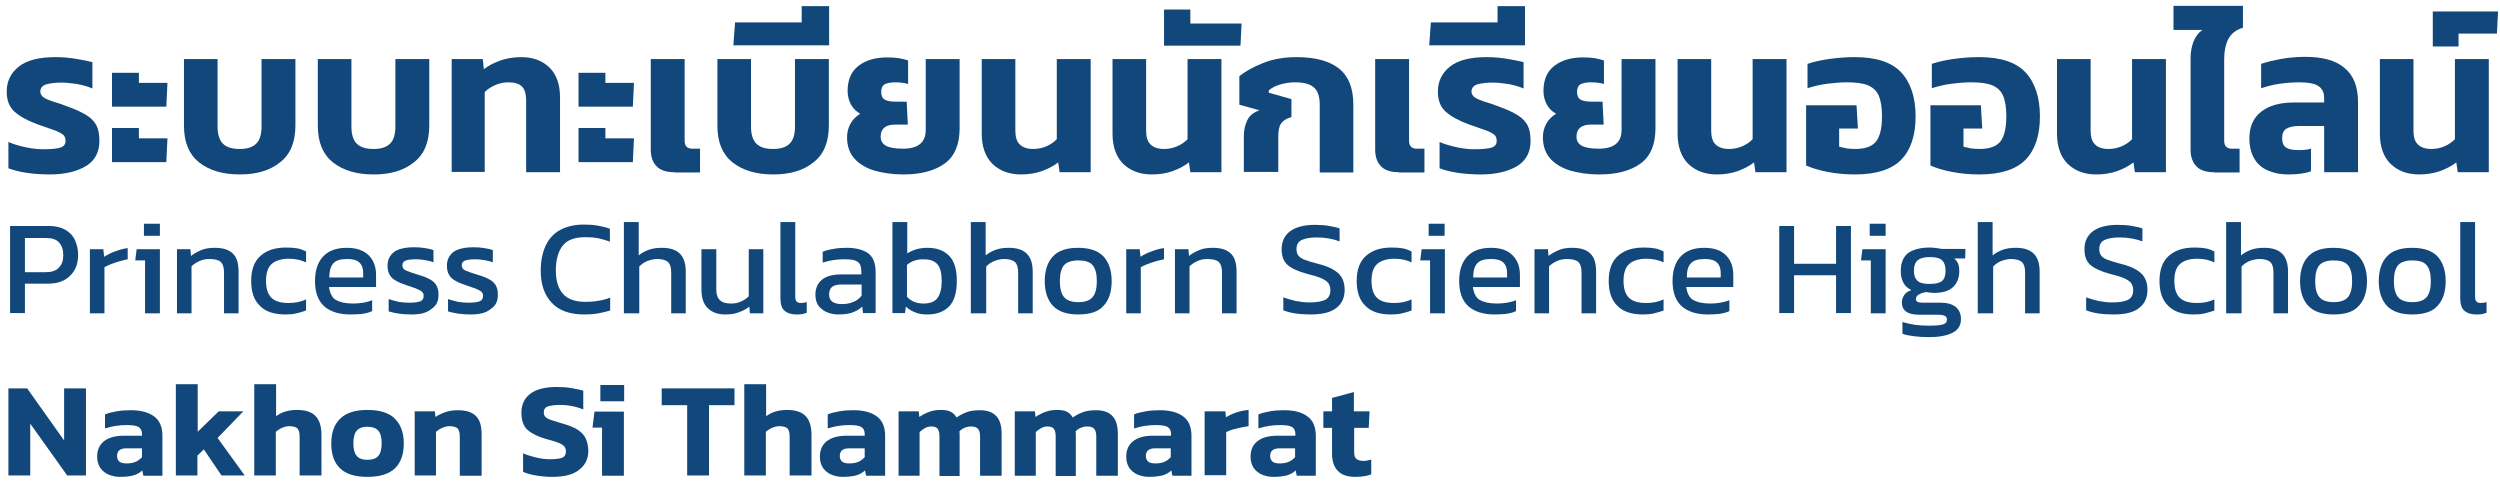 <?xml version="1.0" encoding="utf-8"?>
<!-- Generator: Adobe Illustrator 26.0.0, SVG Export Plug-In . SVG Version: 6.00 Build 0)  -->
<svg version="1.1" id="Layer_1" xmlns="http://www.w3.org/2000/svg" xmlns:xlink="http://www.w3.org/1999/xlink" x="0px" y="0px"
	 viewBox="0 0 892.8 177.9" style="enable-background:new 0 0 892.8 177.9;" xml:space="preserve">
<style type="text/css">
	.st0{enable-background:new    ;}
	.st1{fill:#12477C;}
</style>
<g id="Layer_2_00000100375420834444883070000014813993149521616568_">
	<g id="Layer_1-2">
		<g class="st0">
			<path class="st1" d="M17.8,62.3c-2.9,0-5.8-0.2-8.4-0.6c-2.7-0.4-4.8-1-6.4-1.6v-9.4c1.8,0.8,3.9,1.4,6.2,1.9
				c2.3,0.5,4.4,0.7,6.3,0.7c2.8,0,4.9-0.2,6.1-0.6s1.8-1.2,1.8-2.4c0-1-0.3-1.8-1-2.3c-0.7-0.5-1.8-1.1-3.3-1.6
				c-1.5-0.5-3.4-1.2-5.7-2c-3.5-1.3-6.3-2.8-8.2-4.5c-1.9-1.7-2.8-4.1-2.8-7.2c0-3.6,1.4-6.6,4.3-8.9c2.9-2.3,7.2-3.4,13.1-3.4
				c2.4,0,4.9,0.2,7.3,0.6c2.4,0.4,4.4,0.8,5.9,1.2v9.4c-1.6-0.7-3.4-1.2-5.5-1.6c-2.1-0.3-3.9-0.5-5.5-0.5c-2.1,0-3.9,0.2-5.4,0.6
				c-1.4,0.4-2.2,1.3-2.2,2.6c0,0.8,0.4,1.5,1.2,2.1c0.8,0.5,1.9,1,3.4,1.5c1.5,0.4,3.2,1,5.3,1.8c2.8,1,5.1,2.1,6.7,3.1
				c1.6,1,2.8,2.3,3.5,3.7c0.7,1.4,1,3.3,1,5.5c0,3.8-1.5,6.8-4.6,8.8C27.6,61.2,23.3,62.3,17.8,62.3z"/>
			<path class="st1" d="M40,38.2V26h9.6v3.6h10.2l-0.4,8.5H40z M40,57.8V45.7h9.6v3.7h10.2l-0.4,8.5H40z"/>
			<path class="st1" d="M85.7,62.3c-6.1,0-10.9-1.4-14.6-4.3c-3.6-2.9-5.4-7.2-5.4-13.1V21.1h12v24.1c0,2.7,0.6,4.8,1.9,6.1
				c1.3,1.3,3.3,1.9,6,1.9c2.6,0,4.6-0.6,5.9-1.9c1.3-1.3,1.9-3.3,1.9-6.1V21.1h12.1v23.7c0,5.9-1.8,10.3-5.4,13.1
				C96.6,60.8,91.8,62.3,85.7,62.3z"/>
			<path class="st1" d="M133.5,62.3c-6.1,0-10.9-1.4-14.6-4.3c-3.6-2.9-5.4-7.2-5.4-13.1V21.1h12v24.1c0,2.7,0.6,4.8,1.9,6.1
				c1.3,1.3,3.3,1.9,6,1.9c2.6,0,4.6-0.6,5.9-1.9c1.3-1.3,1.9-3.3,1.9-6.1V21.1h12.1v23.7c0,5.9-1.8,10.3-5.4,13.1
				C144.4,60.8,139.6,62.3,133.5,62.3z"/>
			<path class="st1" d="M161.3,61.5V21.1h11.1l0.4,3.6c1.7-1.3,3.7-2.3,5.9-3.1c2.3-0.8,4.8-1.2,7.5-1.2c4.2,0,7.6,1.3,10.1,3.8
				c2.5,2.5,3.7,6.1,3.7,10.6v26.7h-12.1V35.8c0-2.2-0.5-3.9-1.5-4.9c-1-1-2.6-1.5-4.8-1.5c-1.6,0-3.2,0.3-4.8,1
				c-1.5,0.7-2.8,1.5-3.7,2.5v28.5H161.3z"/>
			<path class="st1" d="M206.6,38.2V26h9.6v3.6h10.2l-0.4,8.5H206.6z M206.6,57.8V45.7h9.6v3.7h10.2l-0.4,8.5H206.6z"/>
			<path class="st1" d="M240.8,61.5c-2.8,0-5-0.7-6.3-2.1c-1.4-1.4-2.1-3.4-2.1-6V21.1h12.1v29.2c0,1.8,0.9,2.8,2.7,2.8h2.8v8.5
				H240.8z"/>
			<path class="st1" d="M276.2,62.3c-6.1,0-10.9-1.4-14.6-4.3c-3.6-2.9-5.4-7.2-5.4-13.1V21.1h12v24.1c0,2.7,0.6,4.8,1.9,6.1
				c1.3,1.3,3.3,1.9,6,1.9c2.6,0,4.6-0.6,5.9-1.9c1.3-1.3,1.9-3.3,1.9-6.1V21.1h12.1v23.7c0,5.9-1.8,10.3-5.4,13.1
				C287.1,60.8,282.3,62.3,276.2,62.3z"/>
			<path class="st1" d="M261.9,16.2l0.6-8.2h23.8V2.2h9.8v14H261.9z"/>
			<path class="st1" d="M322.7,62.3c-3.9,0-7.4-0.5-10.5-1.4c-3-0.9-5.4-2.4-7.1-4.3c-1.7-1.9-2.6-4.5-2.6-7.6
				c0-1.7,0.4-3.3,1.2-4.8c0.8-1.4,1.9-2.6,3.5-3.6c-1.3-0.7-2.4-1.7-3.2-3.1c-0.8-1.4-1.3-3.1-1.3-5c0-4,1.3-7,3.9-9
				c2.6-2,6-3,10.3-3c1.6,0,3,0.1,4.2,0.3c1.2,0.2,2.3,0.5,3.2,0.8V30c-1.3-0.4-2.9-0.6-4.8-0.6c-1.5,0-2.7,0.3-3.6,0.7
				c-0.8,0.5-1.2,1.4-1.2,2.7c0,1.4,0.4,2.3,1.3,2.8c0.9,0.5,2.1,0.7,3.8,0.7h4l0.4,8.2h-4.5c-3.4,0-5.2,1.4-5.2,4.3
				c0,1.4,0.6,2.5,1.8,3.2c1.2,0.7,3.3,1.1,6.1,1.1c5.5,0,8.2-2.2,8.2-6.7V21.1h12.1v24.7c0,5.7-1.7,9.9-5.2,12.5
				C334,60.9,329,62.3,322.7,62.3z"/>
			<path class="st1" d="M364.6,62.3c-4.2,0-7.6-1.3-10.2-3.8c-2.5-2.5-3.8-6.1-3.8-10.8V21.1h12v25.5c0,2.3,0.5,4,1.6,5
				c1,1,2.6,1.6,4.8,1.6c1.6,0,3.2-0.3,4.8-1c1.5-0.7,2.7-1.5,3.6-2.5V21.1h12.1v40.4h-11.1l-0.5-3.5c-1.7,1.3-3.6,2.3-5.8,3.1
				C369.8,61.9,367.3,62.3,364.6,62.3z"/>
			<path class="st1" d="M411.3,62.3c-4.2,0-7.6-1.3-10.2-3.8c-2.5-2.5-3.8-6.1-3.8-10.8V21.1h12v25.5c0,2.3,0.5,4,1.6,5
				c1,1,2.6,1.6,4.8,1.6c1.6,0,3.2-0.3,4.8-1c1.5-0.7,2.7-1.5,3.6-2.5V21.1h12.1v40.4h-11.1l-0.5-3.5c-1.7,1.3-3.6,2.3-5.8,3.1
				C416.5,61.9,414.1,62.3,411.3,62.3z"/>
			<path class="st1" d="M415.7,16.2V3.4h9.4v5h18.3l-0.4,7.9H415.7z"/>
			<path class="st1" d="M444.2,61.5V48.7c0-2.1,0.4-4,1.2-5.7c0.8-1.7,2.3-2.9,4.4-3.6l-7.2-2V27.2c2.1-1.7,5-3.3,8.5-4.7
				c3.5-1.4,7.5-2.1,12-2.1c6.7,0,11.7,1.4,15.1,4.1c3.4,2.7,5.1,7,5.1,12.8v24.3h-12V37.3c0-2.8-0.7-4.9-2.1-6.1
				c-1.4-1.2-3.6-1.8-6.7-1.8c-1.9,0-3.8,0.3-5.4,0.8c-1.7,0.5-3,1.2-4,2.1v0.8l8.1,2.3v6.4c-1.8,0.5-3,1.3-3.7,2.3
				c-0.7,1-1,2.6-1,4.7v12.6H444.2z"/>
			<path class="st1" d="M499.5,61.5c-2.8,0-5-0.7-6.3-2.1c-1.4-1.4-2.1-3.4-2.1-6V21.1h12.1v29.2c0,1.8,0.9,2.8,2.7,2.8h2.8v8.5
				H499.5z"/>
			<path class="st1" d="M528.9,62.3c-2.9,0-5.8-0.2-8.4-0.6c-2.7-0.4-4.8-1-6.4-1.6v-9.4c1.8,0.8,3.9,1.4,6.2,1.9
				c2.3,0.5,4.4,0.7,6.3,0.7c2.8,0,4.9-0.2,6.1-0.6s1.8-1.2,1.8-2.4c0-1-0.3-1.8-1-2.3c-0.7-0.5-1.8-1.1-3.3-1.6
				c-1.5-0.5-3.4-1.2-5.7-2c-3.5-1.3-6.3-2.8-8.2-4.5c-1.9-1.7-2.8-4.1-2.8-7.2c0-3.6,1.4-6.6,4.3-8.9c2.9-2.3,7.2-3.4,13.1-3.4
				c2.4,0,4.9,0.2,7.3,0.6c2.4,0.4,4.4,0.8,5.9,1.2v9.4c-1.6-0.7-3.4-1.2-5.5-1.6c-2.1-0.3-3.9-0.5-5.5-0.5c-2.1,0-3.9,0.2-5.4,0.6
				c-1.4,0.4-2.2,1.3-2.2,2.6c0,0.8,0.4,1.5,1.2,2.1c0.8,0.5,1.9,1,3.4,1.5c1.5,0.4,3.2,1,5.3,1.8c2.8,1,5.1,2.1,6.7,3.1
				s2.8,2.3,3.5,3.7c0.7,1.4,1,3.3,1,5.5c0,3.8-1.5,6.8-4.6,8.8C538.7,61.2,534.4,62.3,528.9,62.3z"/>
			<path class="st1" d="M510.4,16.2l0.6-8.2h23.8V2.2h9.8v14H510.4z"/>
			<path class="st1" d="M571.2,62.3c-3.9,0-7.4-0.5-10.5-1.4c-3-0.9-5.4-2.4-7.1-4.3c-1.7-1.9-2.6-4.5-2.6-7.6
				c0-1.7,0.4-3.3,1.2-4.8c0.8-1.4,1.9-2.6,3.5-3.6c-1.3-0.7-2.4-1.7-3.2-3.1c-0.8-1.4-1.3-3.1-1.3-5c0-4,1.3-7,3.9-9s6-3,10.3-3
				c1.6,0,3,0.1,4.2,0.3c1.2,0.2,2.3,0.5,3.2,0.8V30c-1.3-0.4-2.9-0.6-4.8-0.6c-1.5,0-2.7,0.3-3.6,0.7c-0.8,0.5-1.2,1.4-1.2,2.7
				c0,1.4,0.4,2.3,1.3,2.8c0.9,0.5,2.1,0.7,3.8,0.7h4l0.4,8.2h-4.5c-3.4,0-5.2,1.4-5.2,4.3c0,1.4,0.6,2.5,1.8,3.2
				c1.2,0.7,3.3,1.1,6.1,1.1c5.5,0,8.2-2.2,8.2-6.7V21.1h12.1v24.7c0,5.7-1.7,9.9-5.2,12.5C582.5,60.9,577.6,62.3,571.2,62.3z"/>
			<path class="st1" d="M613.1,62.3c-4.2,0-7.6-1.3-10.2-3.8c-2.5-2.5-3.8-6.1-3.8-10.8V21.1h12v25.5c0,2.3,0.5,4,1.6,5
				c1,1,2.6,1.6,4.8,1.6c1.6,0,3.2-0.3,4.8-1c1.5-0.7,2.7-1.5,3.6-2.5V21.1H638v40.4h-11.1l-0.5-3.5c-1.7,1.3-3.6,2.3-5.8,3.1
				C618.3,61.9,615.8,62.3,613.1,62.3z"/>
			<path class="st1" d="M662.5,62.3c-3.4,0-6.7-0.3-9.8-0.9c-3.1-0.6-5.7-1.4-7.7-2.3V37.6h18l0.5,8.3h-6.7v6.5
				c0.8,0.2,1.7,0.4,2.7,0.6c0.9,0.1,1.9,0.2,3,0.2c3.6,0,6.1-0.9,7.5-2.7c1.4-1.8,2.1-4.8,2.1-9c0-3.1-0.4-5.6-1.2-7.4
				c-0.8-1.8-2.2-3-4-3.7c-1.8-0.7-4.3-1-7.4-1c-2.1,0-4.5,0.2-6.9,0.5c-2.5,0.3-4.8,0.9-7.1,1.6v-8.7c2.4-0.8,5.2-1.4,8.2-1.8
				c3-0.4,5.9-0.6,8.7-0.6c7.6,0,13.1,1.8,16.5,5.4s5.2,8.9,5.2,15.8c0,6.7-1.7,11.9-5.1,15.4C675.6,60.5,670.1,62.3,662.5,62.3z"/>
			<path class="st1" d="M706.9,62.3c-3.4,0-6.7-0.3-9.8-0.9c-3.1-0.6-5.7-1.4-7.7-2.3V37.6h18l0.5,8.3h-6.7v6.5
				c0.8,0.2,1.7,0.4,2.7,0.6c0.9,0.1,1.9,0.2,3,0.2c3.6,0,6.1-0.9,7.5-2.7c1.4-1.8,2.1-4.8,2.1-9c0-3.1-0.4-5.6-1.2-7.4
				c-0.8-1.8-2.2-3-4-3.7c-1.8-0.7-4.3-1-7.4-1c-2.1,0-4.5,0.2-6.9,0.5c-2.5,0.3-4.8,0.9-7.1,1.6v-8.7c2.4-0.8,5.2-1.4,8.2-1.8
				c3-0.4,5.9-0.6,8.7-0.6c7.6,0,13.1,1.8,16.5,5.4c3.4,3.6,5.2,8.9,5.2,15.8c0,6.7-1.7,11.9-5.1,15.4
				C720,60.5,714.5,62.3,706.9,62.3z"/>
			<path class="st1" d="M748.6,62.3c-4.2,0-7.6-1.3-10.2-3.8c-2.5-2.5-3.8-6.1-3.8-10.8V21.1h12v25.5c0,2.3,0.5,4,1.6,5
				c1,1,2.6,1.6,4.8,1.6c1.6,0,3.2-0.3,4.8-1c1.5-0.7,2.7-1.5,3.6-2.5V21.1h12.1v40.4h-11.1l-0.5-3.5c-1.7,1.3-3.6,2.3-5.8,3.1
				C753.8,61.9,751.3,62.3,748.6,62.3z"/>
			<path class="st1" d="M790.6,61.5c-2.8,0-4.9-0.7-6.2-2.1c-1.4-1.4-2.1-3.4-2.1-6V20.7c0-2.2,0.4-4.2,1.1-6c0.7-1.7,1.8-3.1,3.1-4
				h-10.3V2.1H801v7.8c-2.4,0.7-4.2,2.1-5.2,4c-1,1.9-1.5,4.4-1.5,7.4v29c0,1.8,0.9,2.8,2.7,2.8h2.8v8.5H790.6z"/>
			<path class="st1" d="M817.2,62.3c-2.6,0-4.9-0.4-7-1.3c-2.1-0.8-3.8-2.2-5-4.1c-1.2-1.9-1.9-4.4-1.9-7.5c0-4.1,1.4-7.3,4.2-9.5
				c2.8-2.2,6.7-3.3,11.7-3.3h10.8V35c0-2-0.7-3.4-2.1-4.3c-1.4-0.9-3.7-1.3-6.8-1.3c-2.3,0-4.7,0.2-6.9,0.5
				c-2.3,0.3-4.5,0.9-6.7,1.6v-8.7c2.1-0.7,4.6-1.3,7.4-1.8c2.9-0.5,5.7-0.7,8.4-0.7c6.2,0,10.9,1.3,14,4c3.2,2.6,4.8,6.7,4.8,12.2
				v25h-12.1V45H821c-1.8,0-3.3,0.3-4.4,0.9c-1.1,0.6-1.6,1.8-1.6,3.5c0,1.6,0.5,2.7,1.4,3.3c0.9,0.6,2.4,0.9,4.4,0.9
				c0.8,0,1.7,0,2.4-0.1c0.8-0.1,1.5-0.2,2.1-0.4v8.1C823.3,61.9,820.6,62.3,817.2,62.3z"/>
			<path class="st1" d="M863.9,62.3c-4.2,0-7.6-1.3-10.2-3.8c-2.5-2.5-3.8-6.1-3.8-10.8V21.1h12v25.5c0,2.3,0.5,4,1.6,5
				c1,1,2.6,1.6,4.8,1.6c1.6,0,3.2-0.3,4.8-1c1.5-0.7,2.7-1.5,3.6-2.5V21.1h12.1v40.4h-11.1l-0.5-3.5c-1.7,1.3-3.6,2.3-5.8,3.1
				C869.1,61.9,866.6,62.3,863.9,62.3z"/>
			<path class="st1" d="M868.8,16.7V4.1h23.3l-0.4,7.9h-13.7v4.6H868.8z"/>
		</g>
		<g class="st0">
			<path class="st1" d="M3.6,111.9V80.7h13.9c2.4,0,4.3,0.5,5.9,1.4c1.5,0.9,2.7,2.1,3.4,3.7c0.7,1.6,1.1,3.3,1.1,5.3
				c0,3.1-1,5.6-2.9,7.4c-1.9,1.9-4.5,2.8-7.8,2.8H8.9v10.5H3.6z M8.9,97.2h7.4c2.1,0,3.7-0.5,4.7-1.6c1.1-1.1,1.6-2.6,1.6-4.4
				c0-2-0.5-3.5-1.5-4.6c-1-1.1-2.5-1.6-4.6-1.6H8.9V97.2z"/>
			<path class="st1" d="M32.1,111.9V89h4.8l0.3,2.7c1.1-0.7,2.4-1.4,3.9-1.9c1.5-0.6,3-1,4.5-1.2v4c-0.9,0.2-1.9,0.4-2.9,0.7
				c-1,0.3-2,0.6-3,1c-0.9,0.4-1.7,0.7-2.4,1.1v16.5H32.1z"/>
			<path class="st1" d="M51.8,111.9V93h-3.5l0.5-4h8.3v22.9H51.8z M51.4,84.2v-4.3h5.7v4.3H51.4z"/>
		</g>
		<g class="st0">
			<path class="st1" d="M63.2,111.9V89h4.8l0.2,2.4c1-0.8,2.3-1.5,3.7-2.1c1.4-0.6,3-0.8,4.8-0.8c3,0,5.1,0.7,6.5,2.1
				c1.4,1.4,2,3.5,2,6.5v14.8H80V97.3c0-1.8-0.4-3-1.1-3.7c-0.7-0.7-2.1-1.1-4.1-1.1c-1.2,0-2.4,0.2-3.5,0.7
				c-1.1,0.5-2.1,1.1-2.9,1.9v16.8H63.2z"/>
		</g>
		<g class="st0">
			<path class="st1" d="M101.9,112.3c-4,0-7.1-1-9.1-3.1c-2.1-2-3.1-5-3.1-8.9c0-4,1.1-7,3.4-9c2.3-2,5.3-2.9,9.1-2.9
				c1.6,0,2.9,0.1,4,0.3c1.1,0.2,2.1,0.6,3.1,1.1v3.9c-1.7-0.8-3.7-1.3-6.1-1.3c-2.6,0-4.7,0.6-6.1,1.8c-1.4,1.2-2.1,3.2-2.1,6.1
				c0,2.7,0.6,4.7,1.9,6c1.3,1.3,3.3,1.9,6.2,1.9c2.3,0,4.4-0.4,6.2-1.3v4c-1.1,0.4-2.2,0.7-3.4,1
				C104.7,112.2,103.4,112.3,101.9,112.3z"/>
		</g>
		<g class="st0">
			<path class="st1" d="M125.1,112.3c-4,0-7.1-1-9.3-2.9c-2.2-2-3.3-5-3.3-9c0-3.7,0.9-6.6,2.8-8.7c1.9-2.1,4.7-3.2,8.5-3.2
				c3.5,0,6.1,0.9,7.9,2.7c1.8,1.8,2.6,4.2,2.6,7v4.3h-16.8c0.3,2.2,1.1,3.8,2.4,4.6c1.4,0.8,3.4,1.3,6.2,1.3c1.2,0,2.4-0.1,3.6-0.3
				c1.2-0.2,2.3-0.5,3.2-0.9v3.9c-1,0.5-2.2,0.8-3.6,1C128.1,112.2,126.7,112.3,125.1,112.3z M117.6,99.1h12.1v-1.6
				c0-1.6-0.4-2.8-1.3-3.7c-0.9-0.9-2.3-1.3-4.4-1.3c-2.4,0-4.1,0.5-5,1.6C118.1,95.1,117.6,96.8,117.6,99.1z"/>
		</g>
		<g class="st0">
			<path class="st1" d="M146.9,112.3c-1.6,0-3.1-0.1-4.5-0.3c-1.4-0.2-2.6-0.5-3.6-0.8v-4.4c1.1,0.4,2.3,0.7,3.6,1
				c1.3,0.2,2.6,0.3,3.8,0.3c1.8,0,3.1-0.2,3.9-0.5c0.8-0.3,1.2-1,1.2-1.9c0-0.7-0.2-1.2-0.7-1.6c-0.5-0.4-1.2-0.7-2.1-1.1
				c-0.9-0.3-2.1-0.7-3.5-1.2c-1.4-0.5-2.5-0.9-3.5-1.5c-1-0.5-1.8-1.2-2.3-2.1c-0.5-0.8-0.8-1.9-0.8-3.3c0-2.1,0.8-3.7,2.3-4.9
				c1.5-1.1,3.9-1.7,7.3-1.7c1.3,0,2.6,0.1,3.8,0.3c1.2,0.2,2.2,0.4,3,0.7v4.4c-0.9-0.4-1.9-0.6-3-0.8c-1.1-0.2-2.1-0.3-3-0.3
				c-1.7,0-2.9,0.1-3.8,0.4c-0.9,0.3-1.3,0.9-1.3,1.7c0,0.9,0.4,1.5,1.3,1.9c0.9,0.4,2.3,0.9,4.3,1.5c1.8,0.5,3.2,1.1,4.3,1.7
				c1.1,0.6,1.8,1.3,2.3,2.2c0.5,0.9,0.7,2,0.7,3.3c0,2.3-0.8,3.9-2.5,5C152.4,111.8,150,112.3,146.9,112.3z"/>
		</g>
		<g class="st0">
			<path class="st1" d="M168.1,112.3c-1.6,0-3.1-0.1-4.5-0.3c-1.4-0.2-2.6-0.5-3.6-0.8v-4.4c1.1,0.4,2.3,0.7,3.6,1
				c1.3,0.2,2.6,0.3,3.8,0.3c1.8,0,3.1-0.2,3.9-0.5c0.8-0.3,1.2-1,1.2-1.9c0-0.7-0.2-1.2-0.7-1.6c-0.5-0.4-1.2-0.7-2.1-1.1
				c-0.9-0.3-2.1-0.7-3.5-1.2c-1.4-0.5-2.5-0.9-3.5-1.5c-1-0.5-1.8-1.2-2.3-2.1c-0.5-0.8-0.8-1.9-0.8-3.3c0-2.1,0.8-3.7,2.3-4.9
				c1.5-1.1,3.9-1.7,7.3-1.7c1.3,0,2.6,0.1,3.8,0.3c1.2,0.2,2.2,0.4,3,0.7v4.4c-0.9-0.4-1.9-0.6-3-0.8c-1.1-0.2-2.1-0.3-3-0.3
				c-1.7,0-2.9,0.1-3.8,0.4c-0.9,0.3-1.3,0.9-1.3,1.7c0,0.9,0.4,1.5,1.3,1.9c0.9,0.4,2.3,0.9,4.3,1.5c1.8,0.5,3.2,1.1,4.3,1.7
				c1.1,0.6,1.8,1.3,2.3,2.2c0.5,0.9,0.7,2,0.7,3.3c0,2.3-0.8,3.9-2.5,5C173.6,111.8,171.2,112.3,168.1,112.3z"/>
			<path class="st1" d="M208.6,112.3c-5.1,0-9-1.4-11.6-4.2c-2.6-2.8-3.9-6.6-3.9-11.4c0-3.4,0.6-6.4,1.7-8.8
				c1.1-2.5,2.8-4.4,5.1-5.7c2.3-1.3,5.2-2,8.7-2c1.8,0,3.5,0.1,5,0.4c1.5,0.3,2.9,0.6,4.2,1.1v4.6c-1.3-0.5-2.7-0.9-4.1-1.2
				c-1.5-0.3-3-0.4-4.6-0.4c-3.9,0-6.6,1-8.2,3.1s-2.4,5-2.4,8.9c0,3.6,0.9,6.4,2.6,8.3c1.7,1.9,4.4,2.8,8.1,2.8
				c1.5,0,3-0.1,4.5-0.4c1.5-0.2,2.9-0.6,4.2-1.1v4.6c-1.3,0.4-2.7,0.7-4.2,1C212,112.2,210.4,112.3,208.6,112.3z"/>
			<path class="st1" d="M222.8,111.9V79.3h5.3v11.9c1-0.8,2.2-1.5,3.6-2c1.4-0.5,2.9-0.7,4.7-0.7c2.9,0,5,0.7,6.4,2.1
				c1.4,1.4,2.1,3.5,2.1,6.5v14.8h-5.2V97.3c0-1.8-0.4-3-1.1-3.7c-0.8-0.7-2.1-1.1-3.9-1.1c-1.2,0-2.3,0.3-3.5,0.7
				c-1.2,0.5-2.2,1.2-2.9,2v16.7H222.8z"/>
			<path class="st1" d="M259,112.3c-2.7,0-4.8-0.8-6.3-2.3c-1.5-1.5-2.2-3.7-2.2-6.7V89h5.3v14.4c0,1.7,0.4,3,1.3,3.8
				c0.8,0.8,2.1,1.2,3.9,1.2c1.3,0,2.5-0.2,3.6-0.7c1.1-0.5,2-1.1,2.8-1.9V89h5.2v22.9h-4.8l-0.2-2.4c-1,0.8-2.3,1.5-3.7,2
				C262.4,112.1,260.8,112.3,259,112.3z"/>
			<path class="st1" d="M284.4,112.3c-1.9,0-3.3-0.5-4.3-1.4c-1-0.9-1.4-2.4-1.4-4.6V79.3h5.3v26.6c0,0.9,0.2,1.5,0.5,1.8
				c0.3,0.3,0.8,0.5,1.4,0.5c0.8,0,1.5-0.1,2.2-0.3v3.8c-0.6,0.2-1.2,0.4-1.8,0.5C285.7,112.3,285.1,112.3,284.4,112.3z"/>
			<path class="st1" d="M299.3,112.3c-1.4,0-2.8-0.3-4-0.8c-1.2-0.5-2.2-1.3-3-2.3c-0.7-1-1.1-2.3-1.1-3.9c0-2.2,0.7-4,2.2-5.3
				c1.5-1.3,3.8-2,6.9-2h7.3v-1c0-1.1-0.2-2-0.5-2.6c-0.3-0.6-1-1.1-1.8-1.4c-0.9-0.3-2.2-0.4-3.9-0.4c-2.7,0-5.2,0.4-7.6,1.2v-3.9
				c1-0.4,2.3-0.8,3.8-1c1.5-0.3,3.1-0.4,4.8-0.4c3.3,0,5.9,0.7,7.7,2c1.8,1.4,2.6,3.6,2.6,6.6v14.7h-4.5l-0.3-2.3
				c-0.9,0.9-2.1,1.6-3.5,2.1C303.1,112.1,301.4,112.3,299.3,112.3z M300.7,108.6c1.6,0,3-0.3,4.1-0.8c1.2-0.5,2.1-1.2,2.9-2.2v-4
				h-7.2c-1.5,0-2.7,0.3-3.4,0.9c-0.7,0.6-1,1.5-1,2.7c0,1.2,0.4,2,1.2,2.6C298.1,108.3,299.2,108.6,300.7,108.6z"/>
			<path class="st1" d="M331.2,112.3c-1.7,0-3.1-0.2-4.3-0.7c-1.2-0.5-2.4-1.1-3.4-2.1l-0.3,2.3h-4.5V79.3h5.3v11.2
				c2-1.3,4.4-2,7.2-2c3.3,0,5.8,0.9,7.7,2.8c1.9,1.9,2.8,4.8,2.8,9c0,4.2-0.9,7.2-2.8,9.2C336.9,111.4,334.4,112.3,331.2,112.3z
				 M329.8,108.4c2.4,0,4.1-0.7,5-2c1-1.4,1.5-3.4,1.5-6.1c0-2.8-0.5-4.8-1.6-6c-1.1-1.2-2.7-1.7-5-1.7c-2.4,0-4.3,0.7-5.8,2V106
				C325.4,107.6,327.3,108.4,329.8,108.4z"/>
		</g>
		<g class="st0">
			<path class="st1" d="M346.7,111.9V79.3h5.3v11.9c1-0.8,2.2-1.5,3.6-2c1.4-0.5,2.9-0.7,4.7-0.7c2.9,0,5,0.7,6.4,2.1
				c1.4,1.4,2.1,3.5,2.1,6.5v14.8h-5.2V97.3c0-1.8-0.4-3-1.1-3.7c-0.8-0.7-2.1-1.1-3.9-1.1c-1.2,0-2.3,0.3-3.5,0.7
				c-1.2,0.5-2.2,1.2-2.9,2v16.7H346.7z"/>
		</g>
		<g class="st0">
			<path class="st1" d="M385.1,112.3c-4.1,0-7.1-1-9.1-3.1c-1.9-2.1-2.9-5-2.9-8.8c0-3.8,1-6.8,2.9-8.8c1.9-2.1,4.9-3.1,9-3.1
				c4.1,0,7.1,1,9.1,3.1c1.9,2.1,2.9,5,2.9,8.8c0,3.8-1,6.8-2.9,8.8C392.3,111.3,389.3,112.3,385.1,112.3z M385.1,107.9
				c2.4,0,4.1-0.6,5.1-1.8c1-1.2,1.5-3.1,1.5-5.7c0-2.6-0.5-4.5-1.5-5.7c-1-1.2-2.7-1.7-5.1-1.7c-2.4,0-4.1,0.6-5.1,1.7
				c-1,1.2-1.5,3.1-1.5,5.7c0,2.6,0.5,4.5,1.5,5.7C381,107.3,382.7,107.9,385.1,107.9z"/>
			<path class="st1" d="M402.2,111.9V89h4.8l0.3,2.7c1.1-0.7,2.4-1.4,3.9-1.9c1.5-0.6,3-1,4.5-1.2v4c-0.9,0.2-1.9,0.4-2.9,0.7
				c-1,0.3-2,0.6-3,1c-0.9,0.4-1.7,0.7-2.4,1.1v16.5H402.2z"/>
			<path class="st1" d="M419.6,111.9V89h4.8l0.2,2.4c1-0.8,2.3-1.5,3.7-2.1c1.4-0.6,3-0.8,4.8-0.8c3,0,5.1,0.7,6.5,2.1
				c1.4,1.4,2,3.5,2,6.5v14.8h-5.2V97.3c0-1.8-0.4-3-1.1-3.7c-0.7-0.7-2.1-1.1-4.1-1.1c-1.2,0-2.4,0.2-3.5,0.7
				c-1.1,0.5-2.1,1.1-2.9,1.9v16.8H419.6z"/>
			<path class="st1" d="M468,112.3c-4,0-7.3-0.5-9.7-1.5v-4.6c1.4,0.5,2.9,0.9,4.5,1.3c1.6,0.3,3.2,0.5,4.8,0.5
				c2.5,0,4.3-0.3,5.6-0.9c1.2-0.6,1.9-1.7,1.9-3.5c0-1.1-0.3-1.9-0.8-2.6c-0.5-0.6-1.4-1.2-2.6-1.7c-1.2-0.5-2.8-1-4.9-1.5
				c-3.3-0.9-5.7-2-7.1-3.3c-1.4-1.3-2-3.2-2-5.5c0-2.7,1-4.9,3-6.4c2-1.5,5-2.3,8.9-2.3c1.8,0,3.5,0.1,5.1,0.4
				c1.6,0.3,2.8,0.5,3.7,0.9v4.6c-2.4-0.9-5.2-1.4-8.1-1.4c-2.3,0-4.1,0.3-5.4,0.9c-1.3,0.6-1.9,1.7-1.9,3.3c0,0.9,0.2,1.7,0.7,2.3
				c0.5,0.6,1.2,1.1,2.3,1.5c1.1,0.4,2.6,0.9,4.6,1.4c2.5,0.6,4.5,1.4,5.9,2.3c1.4,0.9,2.4,1.9,2.9,3.1c0.6,1.2,0.8,2.5,0.8,4
				c0,2.7-1,4.9-3,6.4C475.2,111.6,472.1,112.3,468,112.3z"/>
			<path class="st1" d="M496.7,112.3c-4,0-7.1-1-9.1-3.1c-2.1-2-3.1-5-3.1-8.9c0-4,1.1-7,3.4-9c2.3-2,5.3-2.9,9.1-2.9
				c1.6,0,2.9,0.1,4,0.3c1.1,0.2,2.1,0.6,3.1,1.1v3.9c-1.7-0.8-3.7-1.3-6.1-1.3c-2.6,0-4.7,0.6-6.1,1.8c-1.4,1.2-2.1,3.2-2.1,6.1
				c0,2.7,0.6,4.7,1.9,6c1.3,1.3,3.3,1.9,6.2,1.9c2.3,0,4.4-0.4,6.2-1.3v4c-1.1,0.4-2.2,0.7-3.4,1
				C499.5,112.2,498.1,112.3,496.7,112.3z"/>
			<path class="st1" d="M510.7,111.9V93h-3.5l0.5-4h8.3v22.9H510.7z M510.2,84.2v-4.3h5.7v4.3H510.2z"/>
			<path class="st1" d="M533.7,112.3c-4,0-7.1-1-9.3-2.9c-2.2-2-3.3-5-3.3-9c0-3.7,0.9-6.6,2.8-8.7c1.9-2.1,4.7-3.2,8.5-3.2
				c3.5,0,6.1,0.9,7.8,2.7c1.8,1.8,2.6,4.2,2.6,7v4.3h-16.8c0.3,2.2,1.1,3.8,2.4,4.6c1.4,0.8,3.4,1.3,6.2,1.3c1.2,0,2.4-0.1,3.6-0.3
				c1.2-0.2,2.3-0.5,3.2-0.9v3.9c-1,0.5-2.2,0.8-3.6,1C536.6,112.2,535.2,112.3,533.7,112.3z M526.1,99.1h12.1v-1.6
				c0-1.6-0.4-2.8-1.3-3.7c-0.9-0.9-2.3-1.3-4.4-1.3c-2.4,0-4.1,0.5-5,1.6C526.6,95.1,526.1,96.8,526.1,99.1z"/>
		</g>
		<g class="st0">
			<path class="st1" d="M548,111.9V89h4.8l0.2,2.4c1-0.8,2.3-1.5,3.7-2.1c1.4-0.6,3-0.8,4.8-0.8c3,0,5.1,0.7,6.5,2.1
				c1.4,1.4,2,3.5,2,6.5v14.8h-5.2V97.3c0-1.8-0.4-3-1.1-3.7c-0.7-0.7-2.1-1.1-4.1-1.1c-1.2,0-2.4,0.2-3.5,0.7
				c-1.1,0.5-2.1,1.1-2.9,1.9v16.8H548z"/>
		</g>
		<g class="st0">
			<path class="st1" d="M586.7,112.3c-4,0-7.1-1-9.1-3.1c-2.1-2-3.1-5-3.1-8.9c0-4,1.1-7,3.4-9c2.3-2,5.3-2.9,9.1-2.9
				c1.6,0,2.9,0.1,4,0.3c1.1,0.2,2.1,0.6,3.1,1.1v3.9c-1.7-0.8-3.7-1.3-6.1-1.3c-2.6,0-4.7,0.6-6.1,1.8s-2.1,3.2-2.1,6.1
				c0,2.7,0.6,4.7,1.9,6c1.3,1.3,3.3,1.9,6.2,1.9c2.3,0,4.4-0.4,6.2-1.3v4c-1.1,0.4-2.2,0.7-3.4,1
				C589.5,112.2,588.2,112.3,586.7,112.3z"/>
			<path class="st1" d="M609.9,112.3c-4,0-7.1-1-9.3-2.9c-2.2-2-3.3-5-3.3-9c0-3.7,0.9-6.6,2.8-8.7c1.9-2.1,4.7-3.2,8.5-3.2
				c3.5,0,6.1,0.9,7.8,2.7c1.8,1.8,2.6,4.2,2.6,7v4.3h-16.8c0.3,2.2,1.1,3.8,2.4,4.6c1.4,0.8,3.4,1.3,6.2,1.3c1.2,0,2.4-0.1,3.6-0.3
				c1.2-0.2,2.3-0.5,3.2-0.9v3.9c-1,0.5-2.2,0.8-3.6,1C612.9,112.2,611.4,112.3,609.9,112.3z M602.4,99.1h12.1v-1.6
				c0-1.6-0.4-2.8-1.3-3.7c-0.9-0.9-2.3-1.3-4.4-1.3c-2.4,0-4.1,0.5-5,1.6C602.8,95.1,602.4,96.8,602.4,99.1z"/>
		</g>
		<g class="st0">
			<path class="st1" d="M635.4,111.9V80.7h5.3v13.5h15V80.7h5.3v31.1h-5.3V98.3h-15v13.5H635.4z"/>
		</g>
		<g class="st0">
			<path class="st1" d="M668.1,111.9V93h-3.5l0.5-4h8.3v22.9H668.1z M667.7,84.2v-4.3h5.7v4.3H667.7z"/>
			<path class="st1" d="M688.8,120.4c-1.7,0-3.4-0.1-5.1-0.3c-1.7-0.2-3.2-0.5-4.3-0.9V115c1.3,0.4,2.8,0.7,4.4,1
				c1.7,0.2,3.3,0.3,4.8,0.3c2.3,0,4-0.1,5.1-0.4c1.1-0.3,1.6-0.8,1.6-1.7c0-0.7-0.3-1.2-0.8-1.4c-0.5-0.3-1.5-0.4-2.9-0.4h-6.2
				c-4.2,0-6.2-1.5-6.2-4.4c0-0.9,0.3-1.8,0.8-2.6c0.5-0.8,1.4-1.4,2.6-1.8c-1.3-0.6-2.3-1.5-2.9-2.7c-0.6-1.1-0.9-2.5-0.9-4.1
				c0-2.9,0.9-5.1,2.6-6.4c1.8-1.3,4.4-2,7.9-2c0.7,0,1.5,0.1,2.3,0.2c0.8,0.1,1.4,0.2,1.9,0.3h8.4l-0.1,3.4h-3.9
				c0.6,0.5,1.1,1.2,1.4,1.9c0.3,0.8,0.4,1.6,0.4,2.5c0,2.4-0.7,4.4-2.2,5.8c-1.5,1.4-3.7,2.1-6.7,2.1c-0.5,0-1,0-1.4-0.1
				c-0.4,0-0.9-0.1-1.4-0.2c-1,0.1-1.8,0.4-2.6,0.8c-0.8,0.4-1.2,1-1.2,1.7c0,0.5,0.2,0.8,0.6,1c0.4,0.2,1,0.3,1.9,0.3h6.4
				c2.3,0,4,0.5,5.3,1.5c1.2,1,1.9,2.4,1.9,4.3c0,2.3-1,3.9-2.9,4.9C695.2,119.9,692.4,120.4,688.8,120.4z M689.2,101.4
				c2.1,0,3.6-0.4,4.4-1.1c0.8-0.7,1.2-1.9,1.2-3.6c0-1.7-0.4-2.9-1.2-3.7c-0.8-0.8-2.3-1.2-4.4-1.2c-2,0-3.4,0.4-4.3,1.1
				c-0.9,0.7-1.4,2-1.4,3.8c0,1.6,0.4,2.8,1.3,3.6S687.1,101.4,689.2,101.4z"/>
			<path class="st1" d="M706.3,111.9V79.3h5.3v11.9c1-0.8,2.2-1.5,3.6-2c1.4-0.5,2.9-0.7,4.7-0.7c2.9,0,5,0.7,6.4,2.1
				c1.4,1.4,2.1,3.5,2.1,6.5v14.8h-5.2V97.3c0-1.8-0.4-3-1.1-3.7c-0.8-0.7-2.1-1.1-3.9-1.1c-1.2,0-2.3,0.3-3.5,0.7
				c-1.2,0.5-2.2,1.2-2.9,2v16.7H706.3z"/>
			<path class="st1" d="M754.7,112.3c-4,0-7.3-0.5-9.7-1.5v-4.6c1.4,0.5,2.9,0.9,4.5,1.3c1.6,0.3,3.2,0.5,4.8,0.5
				c2.5,0,4.3-0.3,5.6-0.9c1.2-0.6,1.9-1.7,1.9-3.5c0-1.1-0.3-1.9-0.8-2.6c-0.5-0.6-1.4-1.2-2.6-1.7c-1.2-0.5-2.8-1-4.9-1.5
				c-3.3-0.9-5.7-2-7.1-3.3c-1.4-1.3-2-3.2-2-5.5c0-2.7,1-4.9,3-6.4c2-1.5,5-2.3,8.9-2.3c1.8,0,3.5,0.1,5.1,0.4
				c1.6,0.3,2.8,0.5,3.7,0.9v4.6c-2.4-0.9-5.2-1.4-8.1-1.4c-2.3,0-4.1,0.3-5.4,0.9c-1.3,0.6-1.9,1.7-1.9,3.3c0,0.9,0.2,1.7,0.7,2.3
				c0.4,0.6,1.2,1.1,2.3,1.5c1.1,0.4,2.6,0.9,4.6,1.4c2.5,0.6,4.5,1.4,5.9,2.3c1.4,0.9,2.4,1.9,2.9,3.1c0.6,1.2,0.8,2.5,0.8,4
				c0,2.7-1,4.9-3,6.4C761.9,111.6,758.9,112.3,754.7,112.3z"/>
			<path class="st1" d="M783.4,112.3c-4,0-7.1-1-9.1-3.1c-2.1-2-3.1-5-3.1-8.9c0-4,1.1-7,3.4-9c2.3-2,5.3-2.9,9.1-2.9
				c1.6,0,2.9,0.1,4,0.3c1.1,0.2,2.1,0.6,3.1,1.1v3.9c-1.7-0.8-3.7-1.3-6.1-1.3c-2.6,0-4.7,0.6-6.1,1.8c-1.4,1.2-2.1,3.2-2.1,6.1
				c0,2.7,0.6,4.7,1.9,6c1.3,1.3,3.3,1.9,6.2,1.9c2.3,0,4.4-0.4,6.2-1.3v4c-1.1,0.4-2.2,0.7-3.4,1
				C786.2,112.2,784.9,112.3,783.4,112.3z"/>
		</g>
		<g class="st0">
			<path class="st1" d="M795,111.9V79.3h5.3v11.9c1-0.8,2.2-1.5,3.6-2c1.4-0.5,2.9-0.7,4.7-0.7c2.9,0,5,0.7,6.4,2.1
				c1.4,1.4,2.1,3.5,2.1,6.5v14.8h-5.2V97.3c0-1.8-0.4-3-1.1-3.7c-0.8-0.7-2.1-1.1-3.9-1.1c-1.2,0-2.3,0.3-3.5,0.7
				c-1.2,0.5-2.2,1.2-2.9,2v16.7H795z"/>
		</g>
		<g class="st0">
			<path class="st1" d="M833.4,112.3c-4.1,0-7.1-1-9.1-3.1c-1.9-2.1-2.9-5-2.9-8.8c0-3.8,1-6.8,2.9-8.8c1.9-2.1,4.9-3.1,9-3.1
				c4.1,0,7.1,1,9.1,3.1c1.9,2.1,2.9,5,2.9,8.8c0,3.8-1,6.8-2.9,8.8C840.6,111.3,837.6,112.3,833.4,112.3z M833.4,107.9
				c2.4,0,4.1-0.6,5.1-1.8c1-1.2,1.5-3.1,1.5-5.7c0-2.6-0.5-4.5-1.5-5.7c-1-1.2-2.7-1.7-5.1-1.7c-2.4,0-4.1,0.6-5.1,1.7
				c-1,1.2-1.5,3.1-1.5,5.7c0,2.6,0.5,4.5,1.5,5.7C829.3,107.3,831,107.9,833.4,107.9z"/>
			<path class="st1" d="M861.5,112.3c-4.1,0-7.1-1-9.1-3.1c-1.9-2.1-2.9-5-2.9-8.8c0-3.8,1-6.8,2.9-8.8c1.9-2.1,4.9-3.1,9-3.1
				c4.1,0,7.1,1,9.1,3.1c1.9,2.1,2.9,5,2.9,8.8c0,3.8-1,6.8-2.9,8.8C868.7,111.3,865.6,112.3,861.5,112.3z M861.5,107.9
				c2.4,0,4.1-0.6,5.1-1.8c1-1.2,1.5-3.1,1.5-5.7c0-2.6-0.5-4.5-1.5-5.7c-1-1.2-2.7-1.7-5.1-1.7c-2.4,0-4.1,0.6-5.1,1.7
				c-1,1.2-1.5,3.1-1.5,5.7c0,2.6,0.5,4.5,1.5,5.7C857.4,107.3,859.1,107.9,861.5,107.9z"/>
			<path class="st1" d="M884.3,112.3c-1.9,0-3.3-0.5-4.3-1.4c-1-0.9-1.4-2.4-1.4-4.6V79.3h5.3v26.6c0,0.9,0.2,1.5,0.5,1.8
				c0.3,0.3,0.8,0.5,1.4,0.5c0.8,0,1.5-0.1,2.2-0.3v3.8c-0.6,0.2-1.2,0.4-1.8,0.5C885.7,112.3,885,112.3,884.3,112.3z"/>
		</g>
		<g class="st0">
			<path class="st1" d="M3,169.8v-31.1h6.7l13.2,18.6v-18.6h7.8v31.1H24l-13.2-18.5v18.5H3z"/>
			<path class="st1" d="M42.8,170.3c-1.4,0-2.8-0.3-4-0.8s-2.2-1.3-3-2.4c-0.7-1.1-1.1-2.4-1.1-4c0-2.4,0.8-4.2,2.4-5.5
				c1.6-1.3,4-2,7.2-2h6.4V155c0-1.2-0.4-2-1.2-2.5c-0.8-0.5-2.2-0.7-4.3-0.7c-2.6,0-5.2,0.4-7.7,1.2v-5c1.1-0.5,2.5-0.8,4.1-1.1
				c1.6-0.3,3.3-0.4,5.1-0.4c3.5,0,6.3,0.7,8.3,2.2c2,1.4,3,3.8,3,6.9v14.3h-6.8l-0.4-1.9c-0.8,0.8-1.9,1.4-3.2,1.8
				C46.4,170.1,44.8,170.3,42.8,170.3z M45.3,165.5c1.2,0,2.3-0.2,3.2-0.6c0.9-0.4,1.6-1,2.2-1.6v-3.2h-5.5c-2.3,0-3.4,0.9-3.4,2.8
				c0,0.8,0.3,1.5,0.9,2C43.2,165.3,44.1,165.5,45.3,165.5z"/>
			<path class="st1" d="M62.8,169.8v-32.6h7.8v17l7.5-7.3h8.8l-9.2,9.5l9.7,13.4h-8.3l-6.3-9.3l-2.3,2.2v7.1H62.8z"/>
		</g>
		<g class="st0">
			<path class="st1" d="M90.8,169.8v-32.6h7.8v11.4c0.9-0.6,1.9-1.2,3.2-1.6c1.3-0.4,2.7-0.6,4.2-0.6c3.1,0,5.3,0.7,6.7,2.2
				c1.4,1.4,2.1,3.7,2.1,6.7v14.5h-7.8v-14c0-1.3-0.3-2.3-0.8-2.8c-0.5-0.5-1.5-0.8-2.9-0.8c-0.8,0-1.7,0.2-2.6,0.6
				c-0.9,0.4-1.6,0.9-2.2,1.4v15.6H90.8z"/>
		</g>
		<g class="st0">
			<path class="st1" d="M131.2,170.3c-4.4,0-7.7-1-9.8-3.1c-2.1-2-3.1-5-3.1-8.9c0-3.8,1.1-6.8,3.2-8.8c2.1-2.1,5.4-3.1,9.7-3.1
				c4.4,0,7.7,1,9.8,3.1c2.1,2.1,3.2,5,3.2,8.8c0,3.9-1,6.8-3.1,8.9C138.9,169.3,135.7,170.3,131.2,170.3z M131.2,164.2
				c1.8,0,3.1-0.4,3.9-1.4c0.8-0.9,1.2-2.4,1.2-4.5c0-2.1-0.4-3.6-1.2-4.5c-0.8-0.9-2.1-1.4-3.9-1.4c-1.8,0-3,0.5-3.8,1.4
				c-0.8,0.9-1.2,2.4-1.2,4.5c0,2.1,0.4,3.6,1.2,4.5C128.2,163.8,129.5,164.2,131.2,164.2z"/>
			<path class="st1" d="M148.1,169.8v-22.9h7.2l0.2,2c0.9-0.6,2.1-1.2,3.5-1.7c1.4-0.5,2.9-0.7,4.5-0.7c3,0,5.1,0.7,6.5,2.1
				c1.4,1.4,2,3.6,2,6.6v14.7h-7.8v-14.1c0-1.3-0.3-2.2-0.8-2.8c-0.5-0.5-1.5-0.8-2.9-0.8c-0.8,0-1.7,0.2-2.6,0.6
				c-0.9,0.4-1.6,0.9-2.2,1.4v15.6H148.1z"/>
		</g>
		<g class="st0">
			<path class="st1" d="M197.2,170.3c-2.1,0-4-0.2-5.8-0.5c-1.8-0.3-3.3-0.7-4.6-1.3v-6.6c1.4,0.6,3,1.1,4.7,1.5
				c1.7,0.4,3.4,0.6,4.9,0.6c1.9,0,3.4-0.2,4.3-0.5c0.9-0.4,1.4-1.1,1.4-2.3c0-0.8-0.2-1.4-0.7-1.9c-0.5-0.5-1.2-0.9-2.3-1.3
				c-1-0.4-2.5-0.8-4.3-1.3c-2.1-0.6-3.8-1.4-5.1-2.2c-1.3-0.8-2.2-1.7-2.7-2.9c-0.5-1.1-0.8-2.5-0.8-4.2c0-3,1.1-5.2,3.2-6.8
				c2.1-1.6,5.3-2.4,9.4-2.4c1.8,0,3.6,0.1,5.3,0.4c1.7,0.3,3.1,0.6,4.2,0.9v6.7c-1.4-0.5-2.8-1-4.2-1.2c-1.4-0.3-2.8-0.4-4.1-0.4
				c-1.7,0-3.1,0.2-4.2,0.5c-1.1,0.3-1.6,1.1-1.6,2.2c0,0.7,0.2,1.2,0.6,1.6c0.4,0.4,1.1,0.8,2,1.1c0.9,0.3,2.2,0.7,3.9,1.2
				c2.5,0.7,4.5,1.5,5.8,2.4c1.4,1,2.3,2,2.8,3.3c0.5,1.2,0.8,2.6,0.8,4.2c0,2.7-1.1,5-3.2,6.6C204.8,169.5,201.5,170.3,197.2,170.3
				z"/>
		</g>
		<g class="st0">
			<path class="st1" d="M215,169.8v-17.1h-3.4l0.7-5.7h10.5v22.9H215z M214.4,143.3v-5.8h8.5v5.8H214.4z"/>
			<path class="st1" d="M245.4,169.8v-25.1h-9.1v-6h26v6h-9.1v25.1H245.4z"/>
		</g>
		<g class="st0">
			<path class="st1" d="M265.8,169.8v-32.6h7.8v11.4c0.9-0.6,1.9-1.2,3.2-1.6c1.3-0.4,2.7-0.6,4.2-0.6c3.1,0,5.3,0.7,6.7,2.2
				c1.4,1.4,2.1,3.7,2.1,6.7v14.5H282v-14c0-1.3-0.3-2.3-0.8-2.8c-0.5-0.5-1.5-0.8-2.9-0.8c-0.8,0-1.7,0.2-2.6,0.6
				c-0.9,0.4-1.6,0.9-2.2,1.4v15.6H265.8z"/>
		</g>
		<g class="st0">
			<path class="st1" d="M300.9,170.3c-1.4,0-2.8-0.3-4-0.8s-2.2-1.3-3-2.4c-0.7-1.1-1.1-2.4-1.1-4c0-2.4,0.8-4.2,2.4-5.5
				c1.6-1.3,4-2,7.2-2h6.4V155c0-1.2-0.4-2-1.2-2.5c-0.8-0.5-2.2-0.7-4.3-0.7c-2.6,0-5.2,0.4-7.7,1.2v-5c1.1-0.5,2.5-0.8,4.1-1.1
				c1.6-0.3,3.3-0.4,5.1-0.4c3.5,0,6.3,0.7,8.3,2.2c2,1.4,3,3.8,3,6.9v14.3h-6.8l-0.4-1.9c-0.8,0.8-1.9,1.4-3.2,1.8
				C304.5,170.1,302.8,170.3,300.9,170.3z M303.4,165.5c1.2,0,2.3-0.2,3.2-0.6c0.9-0.4,1.6-1,2.2-1.6v-3.2h-5.5
				c-2.3,0-3.4,0.9-3.4,2.8c0,0.8,0.3,1.5,0.9,2C301.3,165.3,302.2,165.5,303.4,165.5z"/>
			<path class="st1" d="M320.9,169.8v-22.9h7.2l0.2,2c1-0.7,2.2-1.3,3.5-1.8c1.3-0.5,2.7-0.7,4.2-0.7c1.5,0,2.8,0.2,3.6,0.7
				c0.9,0.5,1.5,1.1,2,2c1.1-0.8,2.3-1.4,3.6-1.9c1.3-0.5,2.9-0.7,4.7-0.7c2.7,0,4.6,0.7,5.9,2.1c1.3,1.4,1.9,3.5,1.9,6.3v15H350
				v-14.1c0-1.3-0.3-2.2-0.8-2.7c-0.5-0.6-1.4-0.8-2.6-0.8c-0.7,0-1.5,0.2-2.2,0.5c-0.7,0.3-1.3,0.7-1.8,1.3c0.1,0.4,0.1,0.7,0.1,1
				c0,0.3,0,0.7,0,1.2v13.7h-7.2v-14.2c0-1.2-0.2-2-0.6-2.6c-0.4-0.6-1.2-0.9-2.3-0.9c-0.8,0-1.6,0.2-2.3,0.6
				c-0.7,0.4-1.4,0.9-1.9,1.4v15.6H320.9z"/>
		</g>
		<g class="st0">
			<path class="st1" d="M362.4,169.8v-22.9h7.2l0.2,2c1-0.7,2.2-1.3,3.5-1.8c1.3-0.5,2.7-0.7,4.2-0.7c1.5,0,2.8,0.2,3.6,0.7
				c0.9,0.5,1.5,1.1,2,2c1.1-0.8,2.3-1.4,3.6-1.9c1.3-0.5,2.9-0.7,4.7-0.7c2.7,0,4.6,0.7,5.9,2.1c1.3,1.4,1.9,3.5,1.9,6.3v15h-7.7
				v-14.1c0-1.3-0.3-2.2-0.8-2.7c-0.5-0.6-1.4-0.8-2.6-0.8c-0.7,0-1.5,0.2-2.2,0.5c-0.7,0.3-1.3,0.7-1.8,1.3c0.1,0.4,0.1,0.7,0.1,1
				c0,0.3,0,0.7,0,1.2v13.7H377v-14.2c0-1.2-0.2-2-0.6-2.6c-0.4-0.6-1.2-0.9-2.3-0.9c-0.8,0-1.6,0.2-2.3,0.6
				c-0.7,0.4-1.4,0.9-1.9,1.4v15.6H362.4z"/>
		</g>
		<g class="st0">
			<path class="st1" d="M410.3,170.3c-1.4,0-2.8-0.3-4-0.8s-2.2-1.3-3-2.4c-0.7-1.1-1.1-2.4-1.1-4c0-2.4,0.8-4.2,2.4-5.5
				c1.6-1.3,4-2,7.2-2h6.4V155c0-1.2-0.4-2-1.2-2.5c-0.8-0.5-2.2-0.7-4.3-0.7c-2.6,0-5.2,0.4-7.7,1.2v-5c1.1-0.5,2.5-0.8,4.1-1.1
				c1.6-0.3,3.3-0.4,5.1-0.4c3.5,0,6.3,0.7,8.3,2.2c2,1.4,3,3.8,3,6.9v14.3h-6.8l-0.4-1.9c-0.8,0.8-1.9,1.4-3.2,1.8
				C413.8,170.1,412.2,170.3,410.3,170.3z M412.7,165.5c1.2,0,2.3-0.2,3.2-0.6c0.9-0.4,1.6-1,2.2-1.6v-3.2h-5.5
				c-2.3,0-3.4,0.9-3.4,2.8c0,0.8,0.3,1.5,0.9,2C410.6,165.3,411.5,165.5,412.7,165.5z"/>
		</g>
		<g class="st0">
			<path class="st1" d="M430.2,169.8v-22.9h7.4l0.2,2.1c1-0.6,2.2-1.2,3.7-1.7c1.5-0.5,3-0.8,4.4-0.9v5.8c-0.8,0.1-1.8,0.3-2.8,0.5
				c-1,0.2-2,0.5-2.9,0.7c-0.9,0.3-1.7,0.6-2.3,0.9v15.4H430.2z"/>
		</g>
		<g class="st0">
			<path class="st1" d="M454.7,170.3c-1.4,0-2.8-0.3-4-0.8s-2.2-1.3-3-2.4c-0.7-1.1-1.1-2.4-1.1-4c0-2.4,0.8-4.2,2.4-5.5
				c1.6-1.3,4-2,7.2-2h6.4V155c0-1.2-0.4-2-1.2-2.5c-0.8-0.5-2.2-0.7-4.3-0.7c-2.6,0-5.2,0.4-7.7,1.2v-5c1.1-0.5,2.5-0.8,4.1-1.1
				c1.6-0.3,3.3-0.4,5.1-0.4c3.5,0,6.3,0.7,8.3,2.2c2,1.4,3,3.8,3,6.9v14.3h-6.8l-0.4-1.9c-0.8,0.8-1.9,1.4-3.2,1.8
				C458.2,170.1,456.6,170.3,454.7,170.3z M457.1,165.5c1.2,0,2.3-0.2,3.2-0.6c0.9-0.4,1.6-1,2.2-1.6v-3.2H457
				c-2.3,0-3.4,0.9-3.4,2.8c0,0.8,0.3,1.5,0.9,2C455,165.3,455.9,165.5,457.1,165.5z"/>
			<path class="st1" d="M484,170.3c-2.8,0-4.9-0.7-6.3-2.2c-1.3-1.4-2-3.4-2-6v-9.3h-3.1v-5.9h3.1v-4.8l7.8-2.1v6.9h5.6l-0.3,5.9
				h-5.2v8.8c0,1.1,0.3,1.9,0.8,2.3c0.5,0.4,1.4,0.7,2.5,0.7c0.9,0,1.9-0.2,2.8-0.5v5.3C488.2,170,486.3,170.3,484,170.3z"/>
		</g>
	</g>
</g>
</svg>
